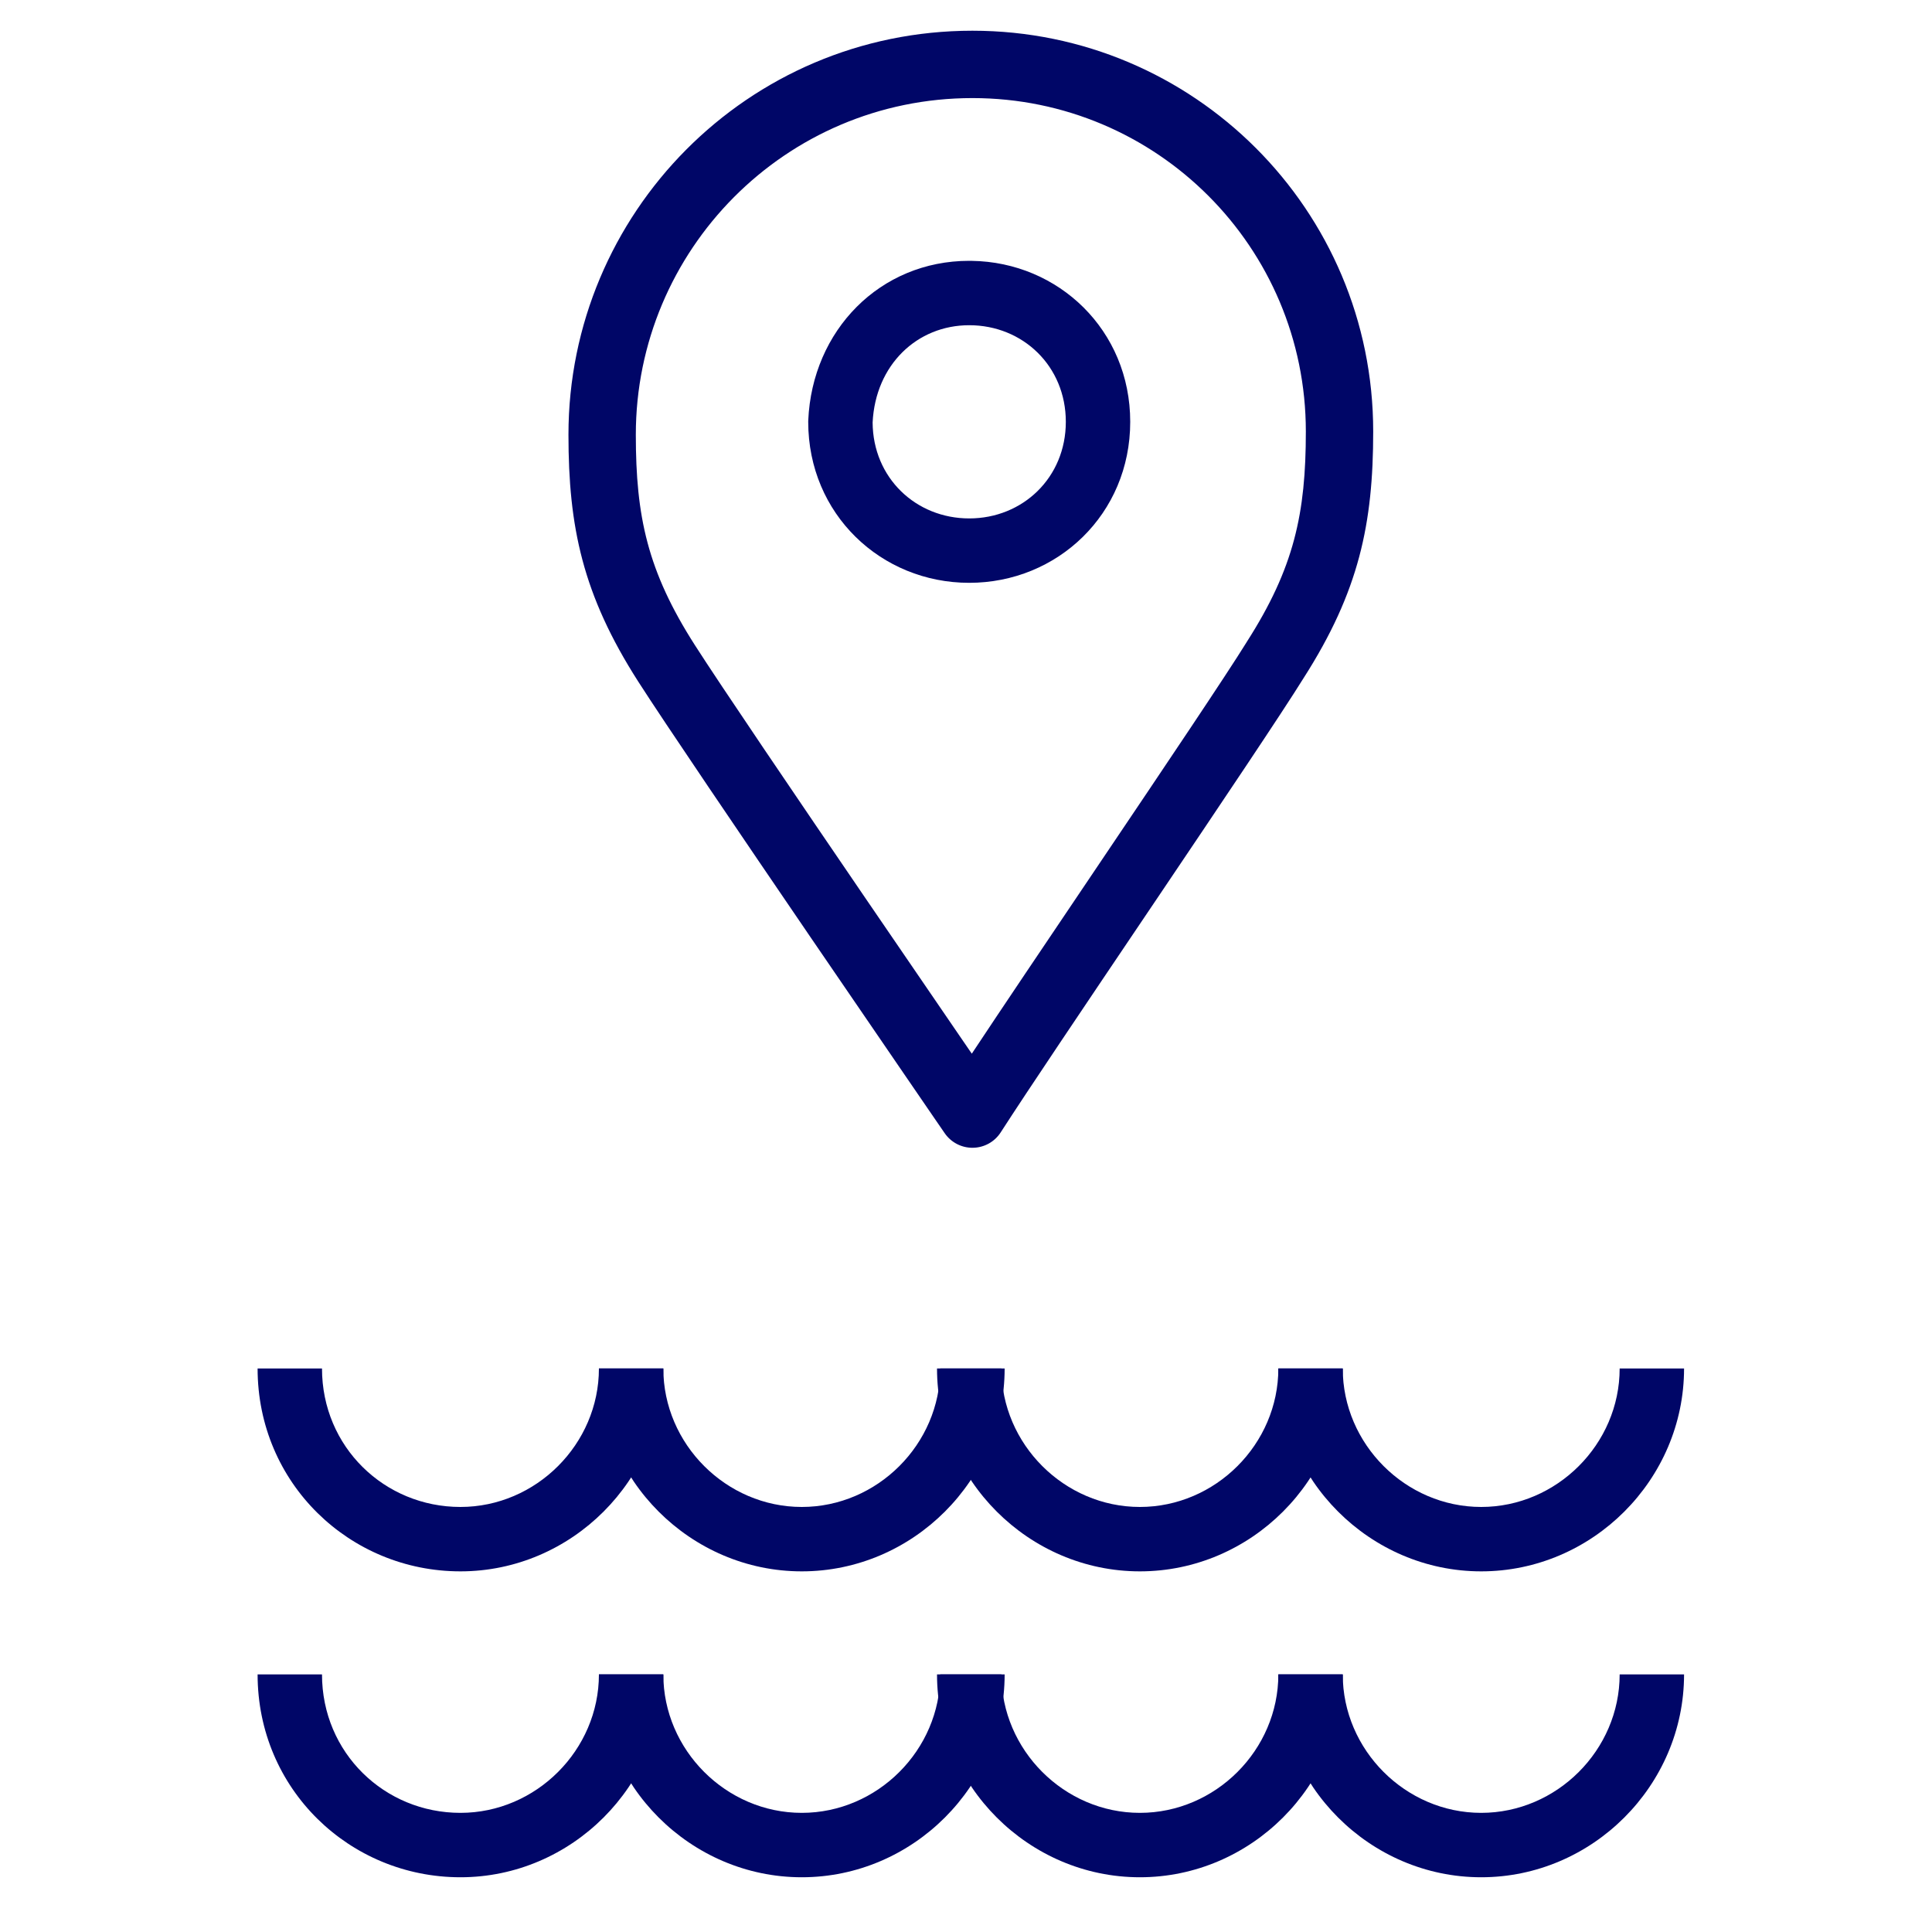 <svg width="60" height="60" viewBox="0 0 60 60" fill="none" xmlns="http://www.w3.org/2000/svg">
<path fill-rule="evenodd" clip-rule="evenodd" d="M27.1 13.121C27.111 14.842 28.443 16.1 30.1 16.1C31.764 16.1 33.1 14.831 33.1 13.1C33.1 11.369 31.764 10.1 30.1 10.1C28.482 10.1 27.188 11.328 27.1 13.121ZM30.1 8.1C27.325 8.1 25.222 10.262 25.101 13.056C25.1 13.071 25.1 13.085 25.1 13.1C25.1 15.969 27.364 18.1 30.1 18.1C32.836 18.1 35.1 15.969 35.1 13.1C35.1 10.258 32.877 8.139 30.175 8.101L30.1 8.1Z" fill="#000667"/>
<path fill-rule="evenodd" clip-rule="evenodd" d="M30.2 3.046C24.383 3.046 19.746 7.772 19.746 13.5C19.746 16.037 20.106 17.733 21.581 20.036C22.37 21.27 24.734 24.754 26.914 27.948C28.001 29.541 29.038 31.056 29.803 32.173C29.938 32.369 30.064 32.553 30.18 32.723C31.128 31.291 32.463 29.311 33.802 27.324C33.941 27.117 34.081 26.91 34.22 26.703C36.191 23.778 38.075 20.977 38.711 19.95L38.719 19.936C40.194 17.633 40.554 15.937 40.554 13.4C40.554 7.677 35.922 3.046 30.2 3.046ZM30.2 34.6C29.338 35.192 29.338 35.192 29.338 35.192L28.995 34.693C28.776 34.373 28.461 33.914 28.078 33.355C27.312 32.238 26.274 30.721 25.186 29.127C23.016 25.946 20.63 22.43 19.819 21.164C18.093 18.467 17.654 16.363 17.654 13.5C17.654 6.628 23.216 0.954 30.2 0.954C37.077 0.954 42.646 6.522 42.646 13.4C42.646 16.261 42.207 18.364 40.485 21.057C39.817 22.134 37.905 24.977 35.955 27.872C35.818 28.074 35.682 28.277 35.545 28.48C33.713 31.198 31.91 33.874 31.079 35.165C30.89 35.46 30.566 35.64 30.216 35.645C29.866 35.651 29.536 35.48 29.338 35.192L30.2 34.6Z" fill="#000667"/>
<path fill-rule="evenodd" clip-rule="evenodd" d="M10 52C10 54.435 11.94 56.3 14.3 56.3C16.648 56.3 18.6 54.348 18.6 52H20.6C20.6 55.452 17.752 58.3 14.3 58.3C10.86 58.3 8 55.565 8 52H10Z" fill="#000667"/>
<path fill-rule="evenodd" clip-rule="evenodd" d="M24.9 58.3C21.448 58.3 18.6 55.452 18.6 52H20.6C20.6 54.348 22.552 56.3 24.9 56.3C27.248 56.3 29.2 54.348 29.2 52H31.2C31.2 55.452 28.352 58.3 24.9 58.3Z" fill="#000667"/>
<path fill-rule="evenodd" clip-rule="evenodd" d="M46 58.3C42.548 58.3 39.7 55.452 39.7 52H41.7C41.7 54.348 43.652 56.3 46 56.3C48.348 56.3 50.3 54.348 50.3 52H52.3C52.3 55.452 49.452 58.3 46 58.3Z" fill="#000667"/>
<path fill-rule="evenodd" clip-rule="evenodd" d="M31.1 52C31.1 54.348 33.052 56.3 35.4 56.3C37.748 56.3 39.7 54.348 39.7 52H41.7C41.7 55.452 38.852 58.3 35.4 58.3C31.948 58.3 29.1 55.452 29.1 52H31.1Z" fill="#000667"/>
<path fill-rule="evenodd" clip-rule="evenodd" d="M10 42.5C10 44.935 11.94 46.8 14.3 46.8C16.648 46.8 18.6 44.848 18.6 42.5H20.6C20.6 45.952 17.752 48.8 14.3 48.8C10.86 48.8 8 46.065 8 42.5H10Z" fill="#000667"/>
<path fill-rule="evenodd" clip-rule="evenodd" d="M24.9 48.8C21.448 48.8 18.6 45.952 18.6 42.5H20.6C20.6 44.848 22.552 46.8 24.9 46.8C27.248 46.8 29.2 44.848 29.2 42.5H31.2C31.2 45.952 28.352 48.8 24.9 48.8Z" fill="#000667"/>
<path fill-rule="evenodd" clip-rule="evenodd" d="M46 48.8C42.548 48.8 39.7 45.952 39.7 42.5H41.7C41.7 44.848 43.652 46.8 46 46.8C48.348 46.8 50.3 44.848 50.3 42.5H52.3C52.3 45.952 49.452 48.8 46 48.8Z" fill="#000667"/>
<path fill-rule="evenodd" clip-rule="evenodd" d="M31.1 42.5C31.1 44.848 33.052 46.8 35.4 46.8C37.748 46.8 39.7 44.848 39.7 42.5H41.7C41.7 45.952 38.852 48.8 35.4 48.8C31.948 48.8 29.1 45.952 29.1 42.5H31.1Z" fill="#000667"/>
</svg>

